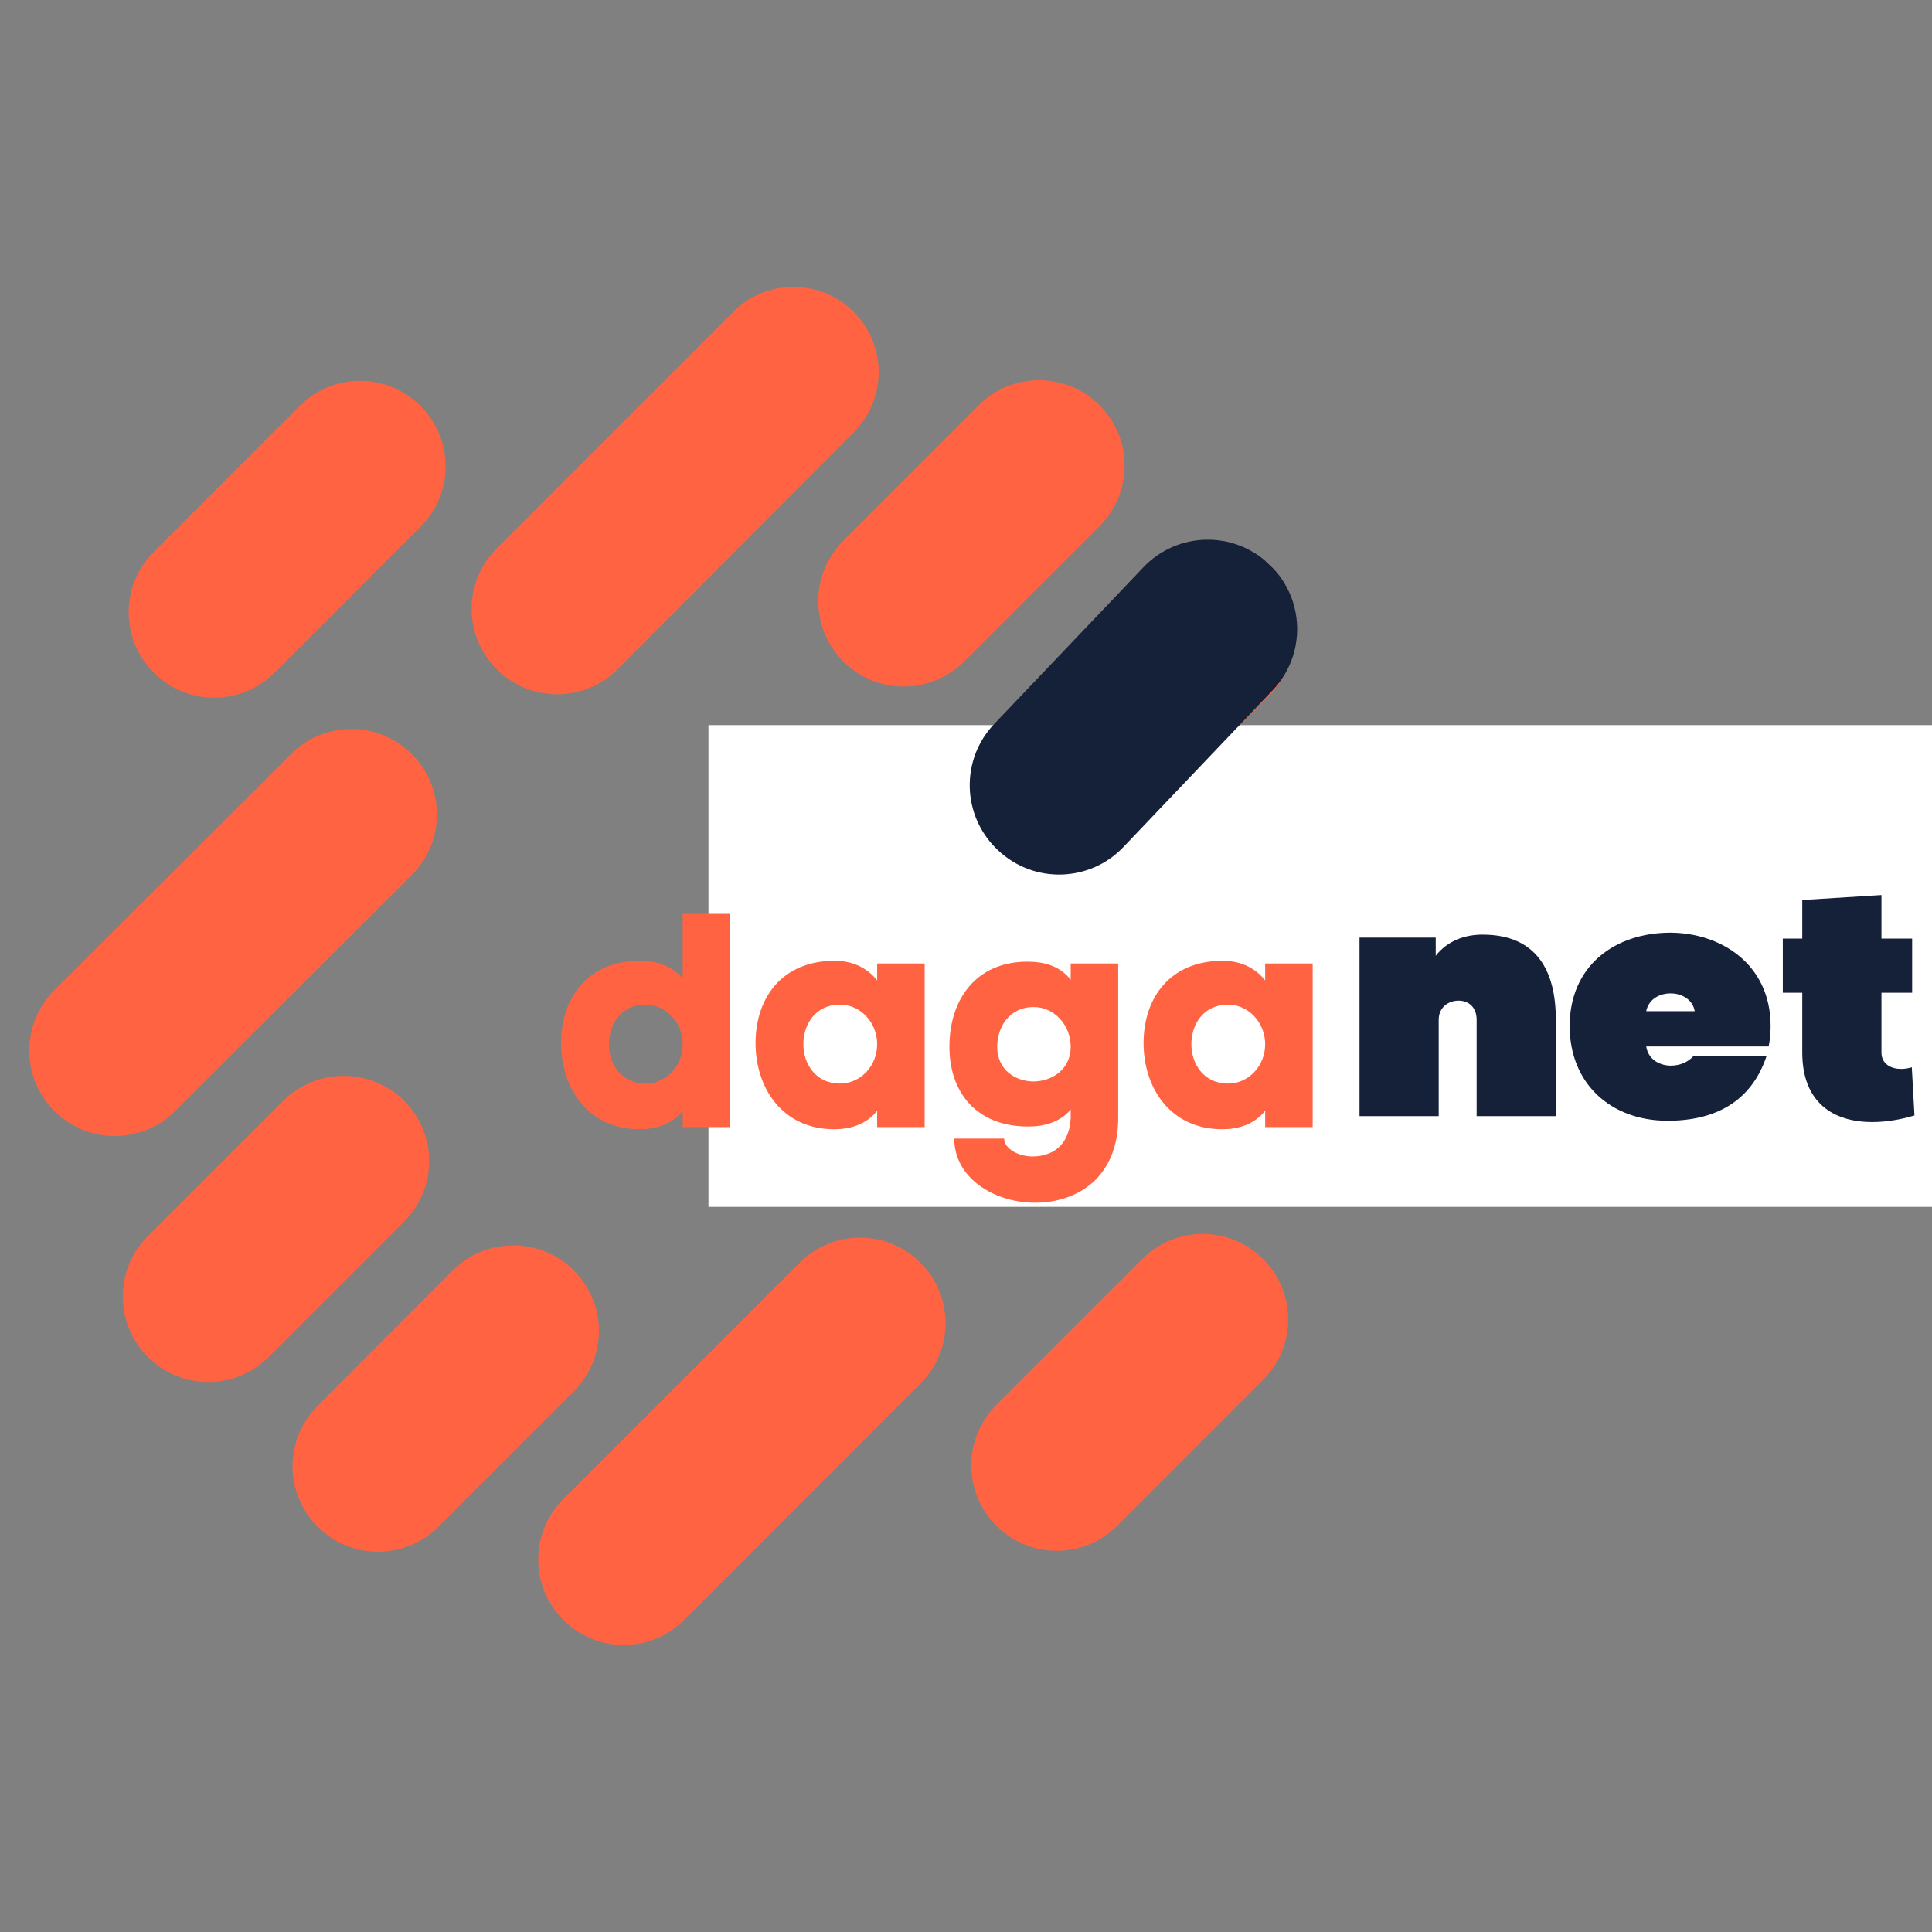 <svg xmlns="http://www.w3.org/2000/svg" xmlns:xlink="http://www.w3.org/1999/xlink" width="500" zoomAndPan="magnify" viewBox="0 0 375 375" height="500" preserveAspectRatio="xMidYMid meet" version="1.0"><rect x="0" y="0" width="375" height="375" fill="#808080" stroke="none"/><defs><g/><clipPath id="5d121c5bec"><path d="M 137.512 140.746 L 375 140.746 L 375 234.254 L 137.512 234.254 Z M 137.512 140.746 " clip-rule="nonzero"/></clipPath><clipPath id="1d12ebabd1"><path d="M 188 104 L 252 104 L 252 170 L 188 170 Z M 188 104 " clip-rule="nonzero"/></clipPath><clipPath id="815073ff58"><path d="M 181.082 153.008 L 233.895 97.547 L 258.977 121.434 L 206.168 176.895 Z M 181.082 153.008 " clip-rule="nonzero"/></clipPath><clipPath id="b59ff36fdc"><path d="M 192.98 140.516 L 221.934 110.105 C 228.504 103.207 239.422 102.941 246.32 109.508 L 246.422 109.605 C 253.32 116.172 253.59 127.094 247.02 133.992 L 218.062 164.402 C 211.492 171.301 200.574 171.566 193.676 164.996 L 193.578 164.902 C 186.676 158.332 186.41 147.414 192.98 140.516 Z M 192.98 140.516 " clip-rule="nonzero"/></clipPath></defs><path fill="#ff6341" d="M 58.168 78.785 C 64.664 72.293 75.125 72.293 81.617 78.785 C 88.113 85.281 88.113 95.742 81.617 102.234 L 53.297 130.555 C 46.805 137.051 36.344 137.051 29.848 130.555 C 23.355 124.062 23.355 113.598 29.848 107.105 Z M 216.844 296.148 C 210.352 302.641 199.891 302.641 193.395 296.148 C 186.902 289.652 186.902 279.191 193.395 272.695 L 221.715 244.375 C 228.211 237.883 238.672 237.883 245.164 244.375 C 251.66 250.871 251.66 261.332 245.164 267.828 Z M 189.969 78.664 C 196.461 72.172 206.926 72.172 213.418 78.664 C 219.91 85.16 219.91 95.621 213.418 102.113 L 187.141 128.391 C 180.648 134.883 170.188 134.883 163.691 128.391 C 157.199 121.898 157.199 111.434 163.691 104.941 Z M 155.215 245.098 C 161.707 238.605 172.172 238.605 178.664 245.098 C 185.16 251.594 185.16 262.055 178.664 268.547 L 132.789 314.426 C 126.293 320.918 115.832 320.918 109.336 314.426 C 102.844 307.934 102.844 297.469 109.336 290.977 Z M 241.016 159.297 C 247.512 152.801 257.973 152.801 264.465 159.297 C 270.961 165.789 270.961 176.254 264.465 182.746 L 218.59 228.625 C 212.094 235.117 201.633 235.117 195.141 228.625 C 188.645 222.129 188.645 211.668 195.141 205.172 Z M 56.484 146.367 C 62.98 139.875 73.441 139.875 79.934 146.367 C 86.43 152.863 86.43 163.324 79.934 169.82 L 33.996 215.637 C 27.504 222.129 17.043 222.129 10.547 215.637 C 4.055 209.141 4.055 198.68 10.547 192.188 Z M 142.289 60.566 L 96.41 106.445 C 89.918 112.938 89.918 123.398 96.41 129.895 C 102.902 136.387 113.367 136.387 119.859 129.895 L 165.676 83.957 C 172.172 77.461 172.172 67 165.676 60.508 C 159.242 54.074 148.723 54.074 142.289 60.566 Z M 54.98 213.652 L 28.707 239.926 C 22.211 246.422 22.211 256.883 28.707 263.379 C 35.199 269.871 45.664 269.871 52.156 263.379 L 78.434 237.102 C 84.926 230.609 84.926 220.145 78.434 213.652 C 71.938 207.219 61.477 207.219 54.98 213.652 Z M 222.859 111.613 L 196.582 137.891 C 190.09 144.383 190.09 154.848 196.582 161.34 C 203.078 167.836 213.539 167.836 220.031 161.34 L 246.309 135.066 C 252.801 128.57 252.801 118.109 246.309 111.613 C 239.875 105.121 229.352 105.121 222.859 111.613 Z M 87.871 246.602 L 61.656 272.879 C 55.164 279.371 55.164 289.832 61.656 296.328 C 68.148 302.82 78.613 302.82 85.105 296.328 L 111.383 270.051 C 117.875 263.559 117.875 253.094 111.383 246.602 C 104.887 240.109 94.367 240.109 87.871 246.602 Z M 87.871 246.602 " fill-opacity="1" fill-rule="evenodd"/><g clip-path="url(#5d121c5bec)"><path fill="#ffffff" d="M 137.512 140.746 L 419.871 140.746 L 419.871 234.254 L 137.512 234.254 Z M 137.512 140.746 " fill-opacity="1" fill-rule="nonzero"/></g><g clip-path="url(#1d12ebabd1)"><g clip-path="url(#815073ff58)"><g clip-path="url(#b59ff36fdc)"><path fill="#152039" d="M 181.082 153.008 L 233.801 97.645 L 258.883 121.531 L 206.168 176.895 Z M 181.082 153.008 " fill-opacity="1" fill-rule="nonzero"/></g></g></g><g fill="#ff6341" fill-opacity="1"><g transform="translate(108.089, 218.774)"><g><path d="M 16.203 -32.289 C 5.871 -32.289 0.82 -25.008 0.82 -16.32 C 0.82 -7.574 6.047 0.41 16.086 0.41 C 19.141 0.41 22.25 -0.469 24.422 -3.172 L 24.422 0 L 33.641 0 L 33.641 -41.391 L 24.422 -41.391 L 24.422 -28.883 C 22.309 -31.293 19.316 -32.289 16.203 -32.289 Z M 17.203 -8.453 C 12.504 -8.453 10.098 -12.27 10.098 -16.086 C 10.098 -19.961 12.445 -23.777 17.203 -23.777 C 21.195 -23.777 24.422 -20.312 24.422 -16.086 C 24.422 -11.859 21.195 -8.453 17.203 -8.453 Z M 17.203 -8.453 "/></g></g></g><g fill="#ff6341" fill-opacity="1"><g transform="translate(145.834, 218.774)"><g><path d="M 16.203 -32.289 C 5.871 -32.289 0.82 -25.008 0.82 -16.32 C 0.82 -7.574 6.047 0.41 16.086 0.41 C 19.141 0.41 22.25 -0.469 24.422 -3.172 L 24.422 0 L 33.641 0 L 33.641 -31.762 L 24.422 -31.762 L 24.422 -28.473 C 22.367 -31.113 19.316 -32.289 16.203 -32.289 Z M 17.203 -8.453 C 12.504 -8.453 10.098 -12.27 10.098 -16.086 C 10.098 -19.961 12.445 -23.777 17.203 -23.777 C 21.195 -23.777 24.422 -20.312 24.422 -16.086 C 24.422 -11.859 21.195 -8.453 17.203 -8.453 Z M 17.203 -8.453 "/></g></g></g><g fill="#ff6341" fill-opacity="1"><g transform="translate(183.578, 218.774)"><g><path d="M 16.027 -0.117 C 19.199 -0.117 22.191 -0.996 24.246 -3.406 L 24.246 -1.762 C 23.953 3.934 20.254 5.695 16.848 5.695 C 13.973 5.695 11.332 4.109 11.332 2.23 L 1.645 2.23 C 1.645 9.922 9.453 14.676 17.32 14.676 C 25.363 14.676 33.465 9.922 33.465 -1.82 L 33.465 -31.762 L 24.246 -31.762 L 24.246 -28.59 C 22.133 -31.352 18.961 -32.113 15.852 -32.113 C 5.812 -32.113 0.703 -24.715 0.703 -15.617 C 0.703 -6.867 5.812 -0.117 16.027 -0.117 Z M 17.082 -23.309 C 21.016 -23.309 24.246 -19.844 24.246 -15.617 C 24.246 -11.215 20.664 -8.922 17.082 -8.863 C 13.504 -8.863 9.98 -11.098 9.98 -15.617 C 9.98 -19.434 12.328 -23.309 17.082 -23.309 Z M 17.082 -23.309 "/></g></g></g><g fill="#ff6341" fill-opacity="1"><g transform="translate(221.146, 218.774)"><g><path d="M 16.203 -32.289 C 5.871 -32.289 0.82 -25.008 0.82 -16.32 C 0.82 -7.574 6.047 0.41 16.086 0.41 C 19.141 0.41 22.25 -0.469 24.422 -3.172 L 24.422 0 L 33.641 0 L 33.641 -31.762 L 24.422 -31.762 L 24.422 -28.473 C 22.367 -31.113 19.316 -32.289 16.203 -32.289 Z M 17.203 -8.453 C 12.504 -8.453 10.098 -12.27 10.098 -16.086 C 10.098 -19.961 12.445 -23.777 17.203 -23.777 C 21.195 -23.777 24.422 -20.312 24.422 -16.086 C 24.422 -11.859 21.195 -8.453 17.203 -8.453 Z M 17.203 -8.453 "/></g></g></g><g fill="#152039" fill-opacity="1"><g transform="translate(263.239, 216.639)"><g><path d="M 15.434 -34.648 L 0.641 -34.648 L 0.641 0 L 16.012 0 L 16.012 -18.703 C 16.012 -21.199 17.996 -22.418 19.855 -22.418 C 21.84 -22.418 23.375 -21.137 23.375 -18.703 L 23.375 0 L 38.746 0 L 38.746 -18.766 C 38.746 -28.18 35.031 -35.227 24.531 -35.227 C 21.199 -35.227 17.805 -34.137 15.434 -31.125 Z M 15.434 -34.648 "/></g></g></g><g fill="#152039" fill-opacity="1"><g transform="translate(305.12, 216.639)"><g><path d="M 38.555 -17.484 C 38.555 -29.523 28.883 -35.547 19.148 -35.609 C 8.199 -35.609 -0.449 -29.078 -0.449 -17.484 C -0.449 -6.406 7.43 0.898 18.574 0.898 C 27.797 0.898 34.84 -2.816 37.789 -11.719 L 23.633 -11.719 C 22.543 -10.441 20.879 -9.801 19.215 -9.801 C 16.973 -9.801 14.793 -11.016 14.41 -13.516 L 38.172 -13.516 C 38.426 -14.793 38.555 -16.074 38.555 -17.484 Z M 23.824 -20.367 L 14.41 -20.367 C 14.859 -22.672 16.973 -23.824 19.148 -23.824 C 21.262 -23.824 23.441 -22.672 23.824 -20.367 Z M 23.824 -20.367 "/></g></g></g><g fill="#152039" fill-opacity="1"><g transform="translate(346.745, 216.639)"><g><path d="M 24.852 -0.129 L 24.336 -9.48 C 23.695 -9.285 22.992 -9.16 22.289 -9.16 C 20.367 -9.16 18.445 -10.055 18.445 -12.359 L 18.445 -23.953 L 24.402 -23.953 L 24.402 -34.457 L 18.445 -34.457 L 18.445 -42.91 L 3.074 -41.949 L 3.074 -34.457 L -0.703 -34.457 L -0.703 -23.953 L 3.074 -23.953 L 3.074 -12.359 C 3.074 -2.562 9.16 1.152 16.652 1.152 C 19.277 1.152 22.098 0.703 24.852 -0.129 Z M 24.852 -0.129 "/></g></g></g></svg>
